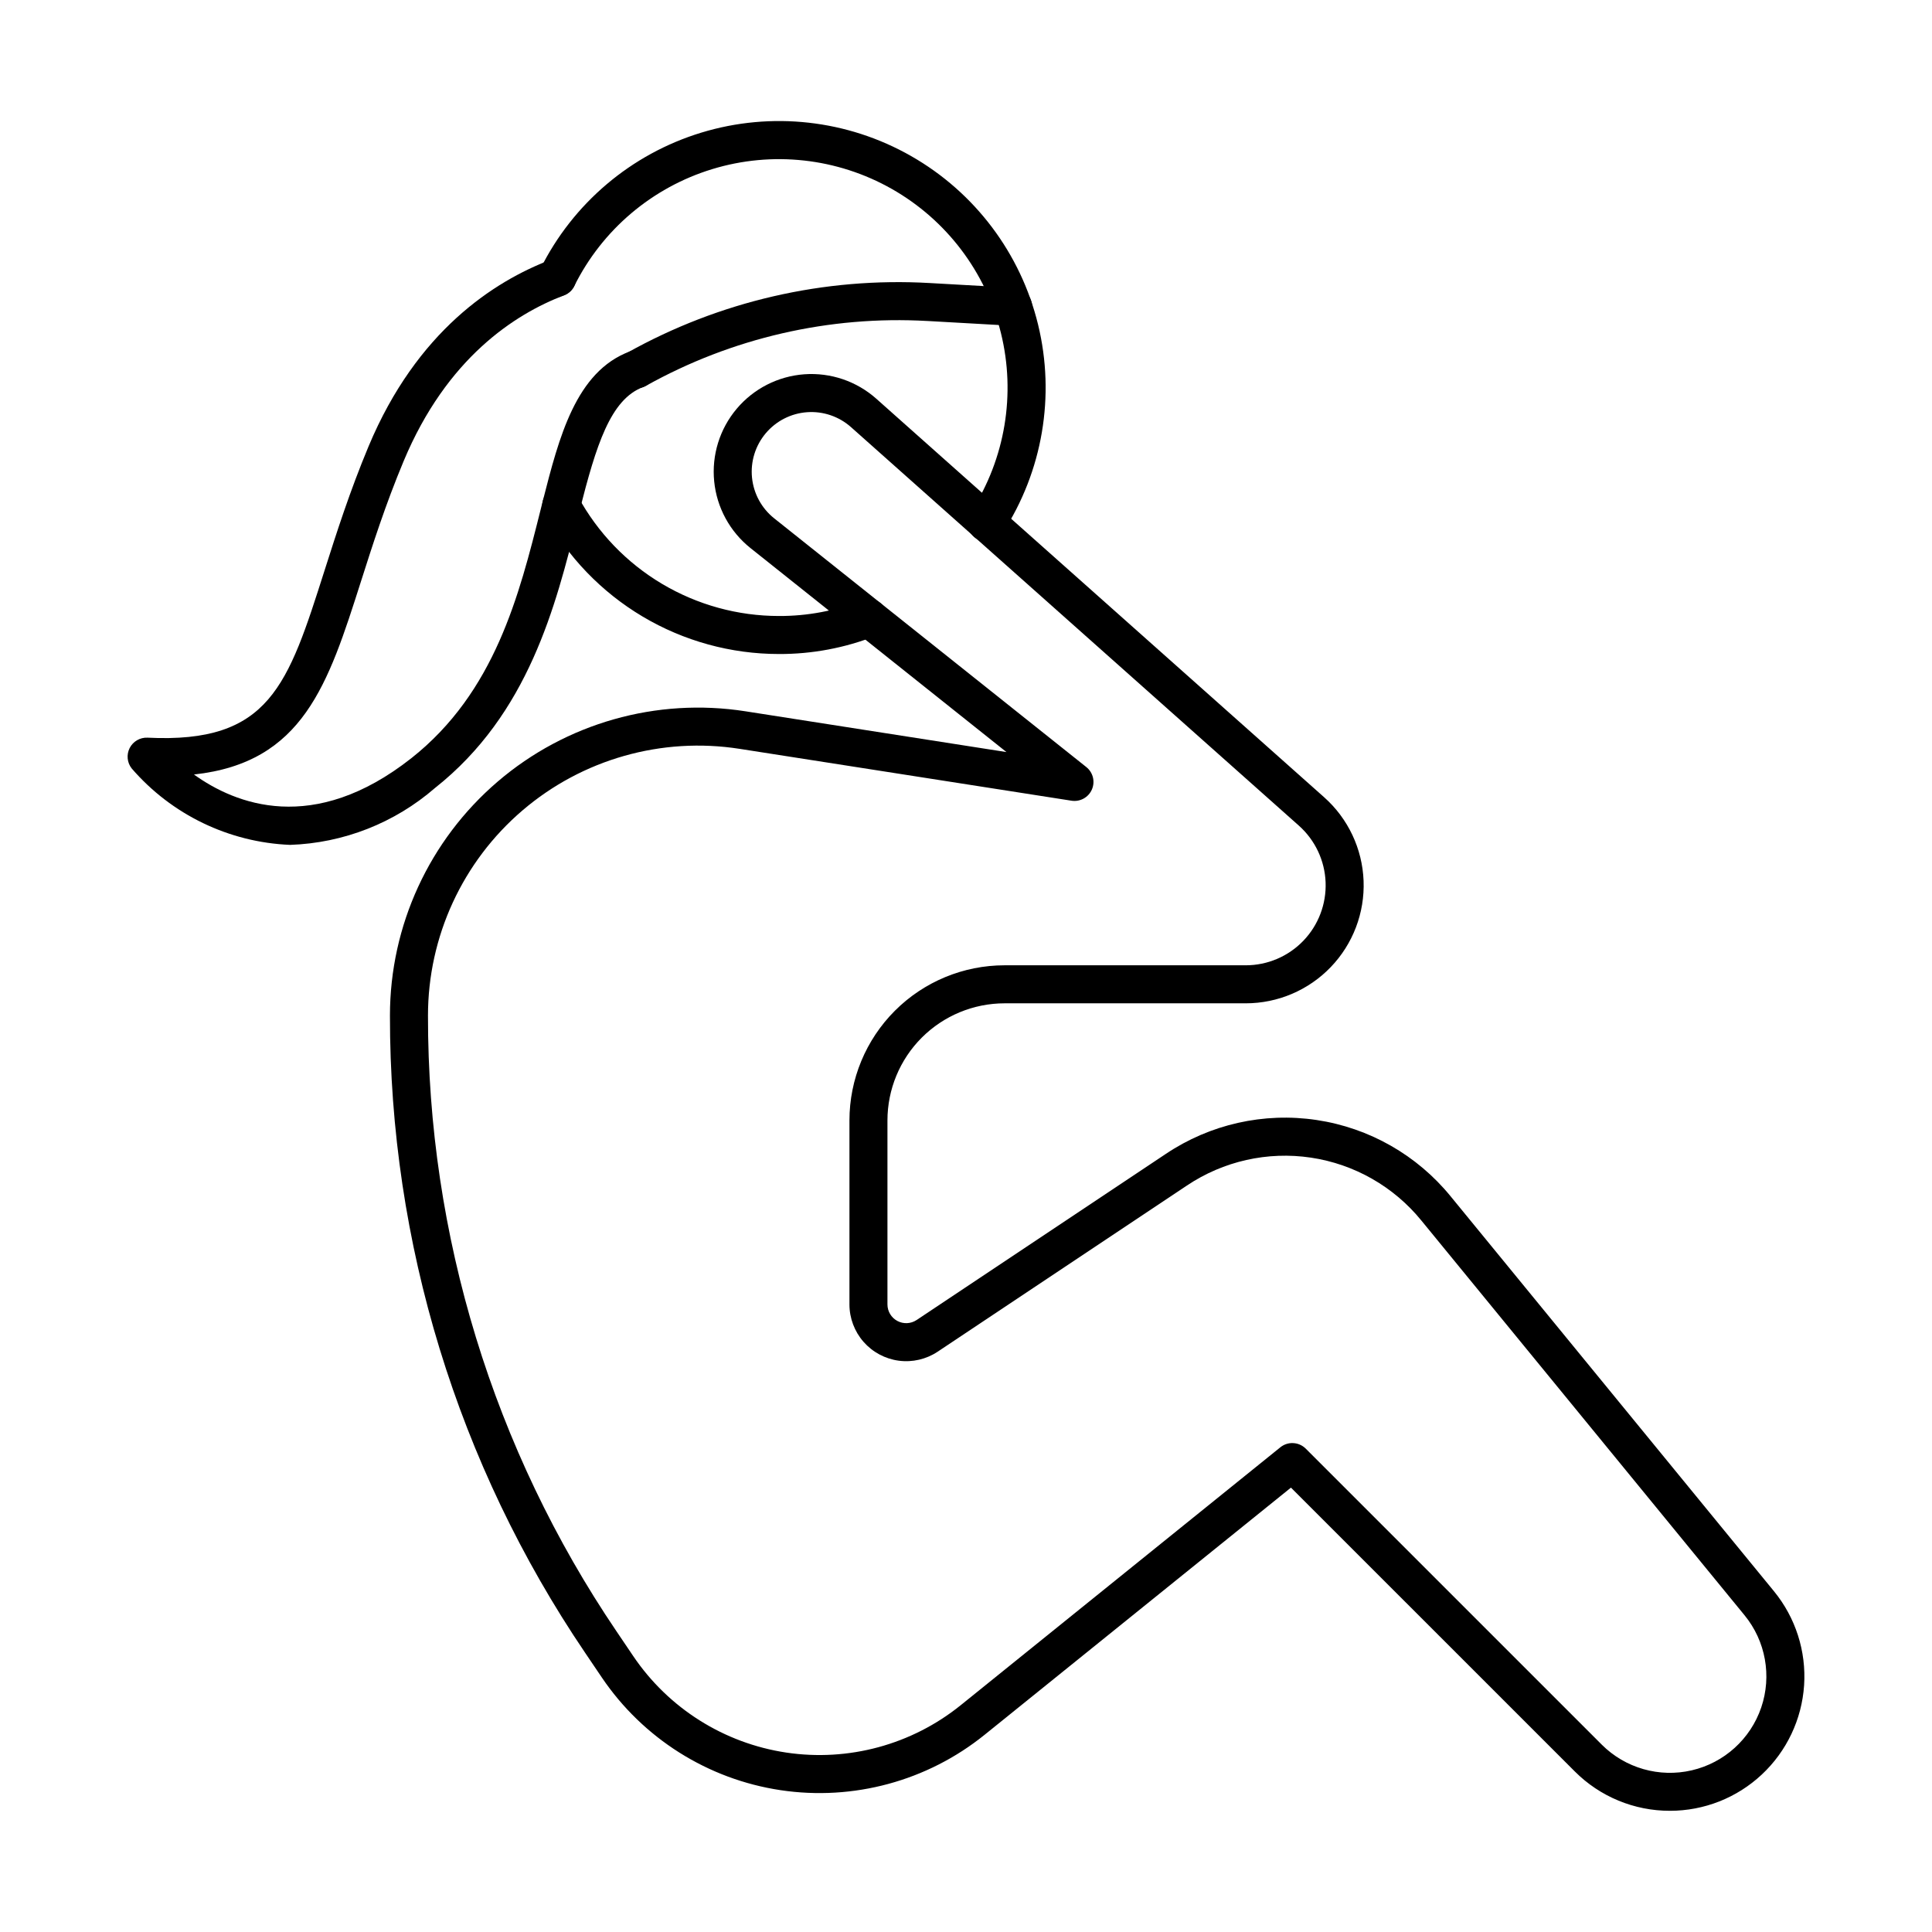 <?xml version="1.0" encoding="UTF-8"?>
<!-- Uploaded to: ICON Repo, www.svgrepo.com, Generator: ICON Repo Mixer Tools -->
<svg fill="#000000" width="800px" height="800px" version="1.1" viewBox="144 144 512 512" xmlns="http://www.w3.org/2000/svg">
 <g>
  <path d="m586.54 623.88c-9.449 0.016-18.516-3.734-25.195-10.422l-75.227-75.223-81.184 65.5c-15.176 12.246-34.789 17.57-54.074 14.68-19.285-2.894-36.473-13.734-47.391-29.895l-4.449-6.582c-33.742-49.816-51.746-108.62-51.68-168.79 0-23.852 10.43-46.504 28.547-62.012 18.121-15.508 42.113-22.316 65.676-18.633l69.16 10.805-67.832-54.055c-5.465-4.356-8.934-10.734-9.625-17.684-0.691-6.953 1.457-13.891 5.961-19.234 4.5-5.344 10.969-8.641 17.938-9.145 6.969-0.5 13.848 1.836 19.066 6.481l118.68 105.61c6.352 5.652 10.125 13.645 10.453 22.141 0.328 8.492-2.816 16.754-8.707 22.879-5.894 6.129-14.027 9.59-22.527 9.59h-63.902c-8.23 0.004-16.125 3.273-21.949 9.094-5.82 5.82-9.09 13.715-9.094 21.949v48.75c0 1.832 1.008 3.516 2.625 4.383 1.617 0.863 3.578 0.77 5.106-0.246l66.031-44.016c11.73-7.875 25.98-11.082 39.957-8.992 13.973 2.09 26.664 9.324 35.578 20.285l85.633 104.59c5.731 6.996 8.59 15.91 7.992 24.934-0.602 9.023-4.609 17.48-11.215 23.656-6.602 6.18-15.309 9.613-24.355 9.605zm-100.06-97.449c1.336 0 2.617 0.531 3.562 1.477l78.43 78.426v0.004c6.246 6.242 15.27 8.82 23.871 6.816 8.598-2 15.555-8.301 18.402-16.656 2.844-8.359 1.176-17.598-4.418-24.43l-85.633-104.59c-7.336-9.02-17.777-14.973-29.277-16.691-11.496-1.719-23.223 0.922-32.879 7.398l-66.031 44.016c-3.035 2.023-6.703 2.875-10.32 2.398-3.617-0.48-6.938-2.258-9.344-5-2.402-2.746-3.731-6.269-3.731-9.918v-48.75c0.004-10.906 4.336-21.367 12.047-29.078 7.711-7.711 18.172-12.039 29.074-12.039h63.902c5.762 0 11.273-2.348 15.266-6.5 3.992-4.152 6.121-9.75 5.898-15.504-0.223-5.758-2.781-11.172-7.082-15.004l-118.69-105.61c-3.188-2.836-7.387-4.262-11.641-3.957-4.258 0.305-8.207 2.32-10.957 5.582-2.75 3.266-4.062 7.5-3.641 11.746 0.422 4.246 2.543 8.145 5.883 10.801l82.711 65.91h-0.004c1.789 1.422 2.398 3.871 1.477 5.965-0.918 2.094-3.133 3.305-5.391 2.953l-87.953-13.742h-0.004c-20.652-3.227-41.684 2.742-57.566 16.332-15.883 13.594-25.023 33.453-25.023 54.359-0.062 58.156 17.336 114.99 49.945 163.15l4.449 6.582c9.34 13.82 24.043 23.094 40.539 25.57 16.496 2.473 33.273-2.082 46.254-12.555l84.707-68.348c0.898-0.723 2.012-1.117 3.164-1.117z"/>
  <path d="m350.43 317.32c-12.719 0-25.203-3.43-36.133-9.93-10.934-6.504-19.906-15.832-25.98-27.008-0.641-1.176-0.789-2.555-0.414-3.84 0.379-1.281 1.25-2.363 2.426-3.004 1.172-0.641 2.555-0.785 3.836-0.406 1.285 0.383 2.363 1.258 3 2.434 5.207 9.582 12.902 17.586 22.277 23.16 9.375 5.574 20.078 8.52 30.988 8.52 7.516 0.031 14.973-1.371 21.965-4.125 1.242-0.496 2.633-0.48 3.859 0.051 1.23 0.527 2.199 1.523 2.691 2.766 0.492 1.242 0.473 2.633-0.059 3.859-0.531 1.227-1.527 2.195-2.769 2.688-8.18 3.227-16.898 4.867-25.688 4.836z"/>
  <path d="m405.44 287.54c-1.906 0.004-3.648-1.07-4.504-2.769-0.855-1.699-0.676-3.738 0.457-5.266 9.004-14.004 11.844-31.09 7.863-47.25-3.984-16.164-14.441-29.973-28.918-38.188-14.477-8.215-31.695-10.113-47.613-5.242-15.918 4.867-29.133 16.07-36.535 30.977-1.242 2.484-4.258 3.492-6.746 2.258-2.484-1.234-3.504-4.25-2.277-6.738 8.645-17.418 24.082-30.504 42.68-36.172 18.598-5.672 38.711-3.43 55.602 6.203 16.891 9.629 29.066 25.797 33.656 44.688 4.594 18.895 1.195 38.844-9.391 55.156-0.176 0.27-0.379 0.527-0.605 0.762-0.953 1.012-2.281 1.586-3.668 1.582z"/>
  <path d="m220.85 367.9c-16.172-0.672-31.352-7.996-41.938-20.238-1.23-1.547-1.441-3.672-0.543-5.434 0.902-1.758 2.75-2.828 4.723-2.738 32.434 1.609 37.211-13.852 46.98-44.504 3.106-9.738 6.621-20.773 11.609-32.715 12.777-30.535 33.266-43.727 48.203-49.418v0.004c1.25-0.477 2.637-0.434 3.856 0.113s2.172 1.555 2.644 2.805c0.477 1.25 0.438 2.637-0.109 3.856-0.551 1.219-1.559 2.168-2.809 2.644-13.086 4.988-31.09 16.648-42.484 43.891-4.82 11.527-8.27 22.34-11.312 31.883-8.727 27.371-15.316 48.043-44.273 51.203 10.973 7.883 31.637 16.156 57.645-4.348 22.102-17.477 28.535-43.141 34.215-65.785l0.594-2.375c4.301-16.859 8.738-34.281 23.078-39.617 2.609-0.973 5.512 0.355 6.481 2.965 0.973 2.609-0.355 5.512-2.965 6.481-8.719 3.242-12.473 15.574-16.828 32.645l-0.59 2.352c-5.766 23.008-12.941 51.637-37.742 71.246-10.699 9.289-24.27 14.617-38.434 15.086z"/>
  <path d="m312.71 246.9c-2.293 0.004-4.301-1.543-4.879-3.766-0.578-2.219 0.418-4.551 2.422-5.668 24.395-13.648 52.176-20.051 80.082-18.461l22.445 1.266c2.777 0.156 4.902 2.535 4.746 5.316-0.16 2.777-2.539 4.902-5.316 4.742l-22.445-1.266v0.004c-25.996-1.473-51.875 4.492-74.602 17.195-0.75 0.418-1.594 0.641-2.453 0.637z"/>
 </g>
</svg>